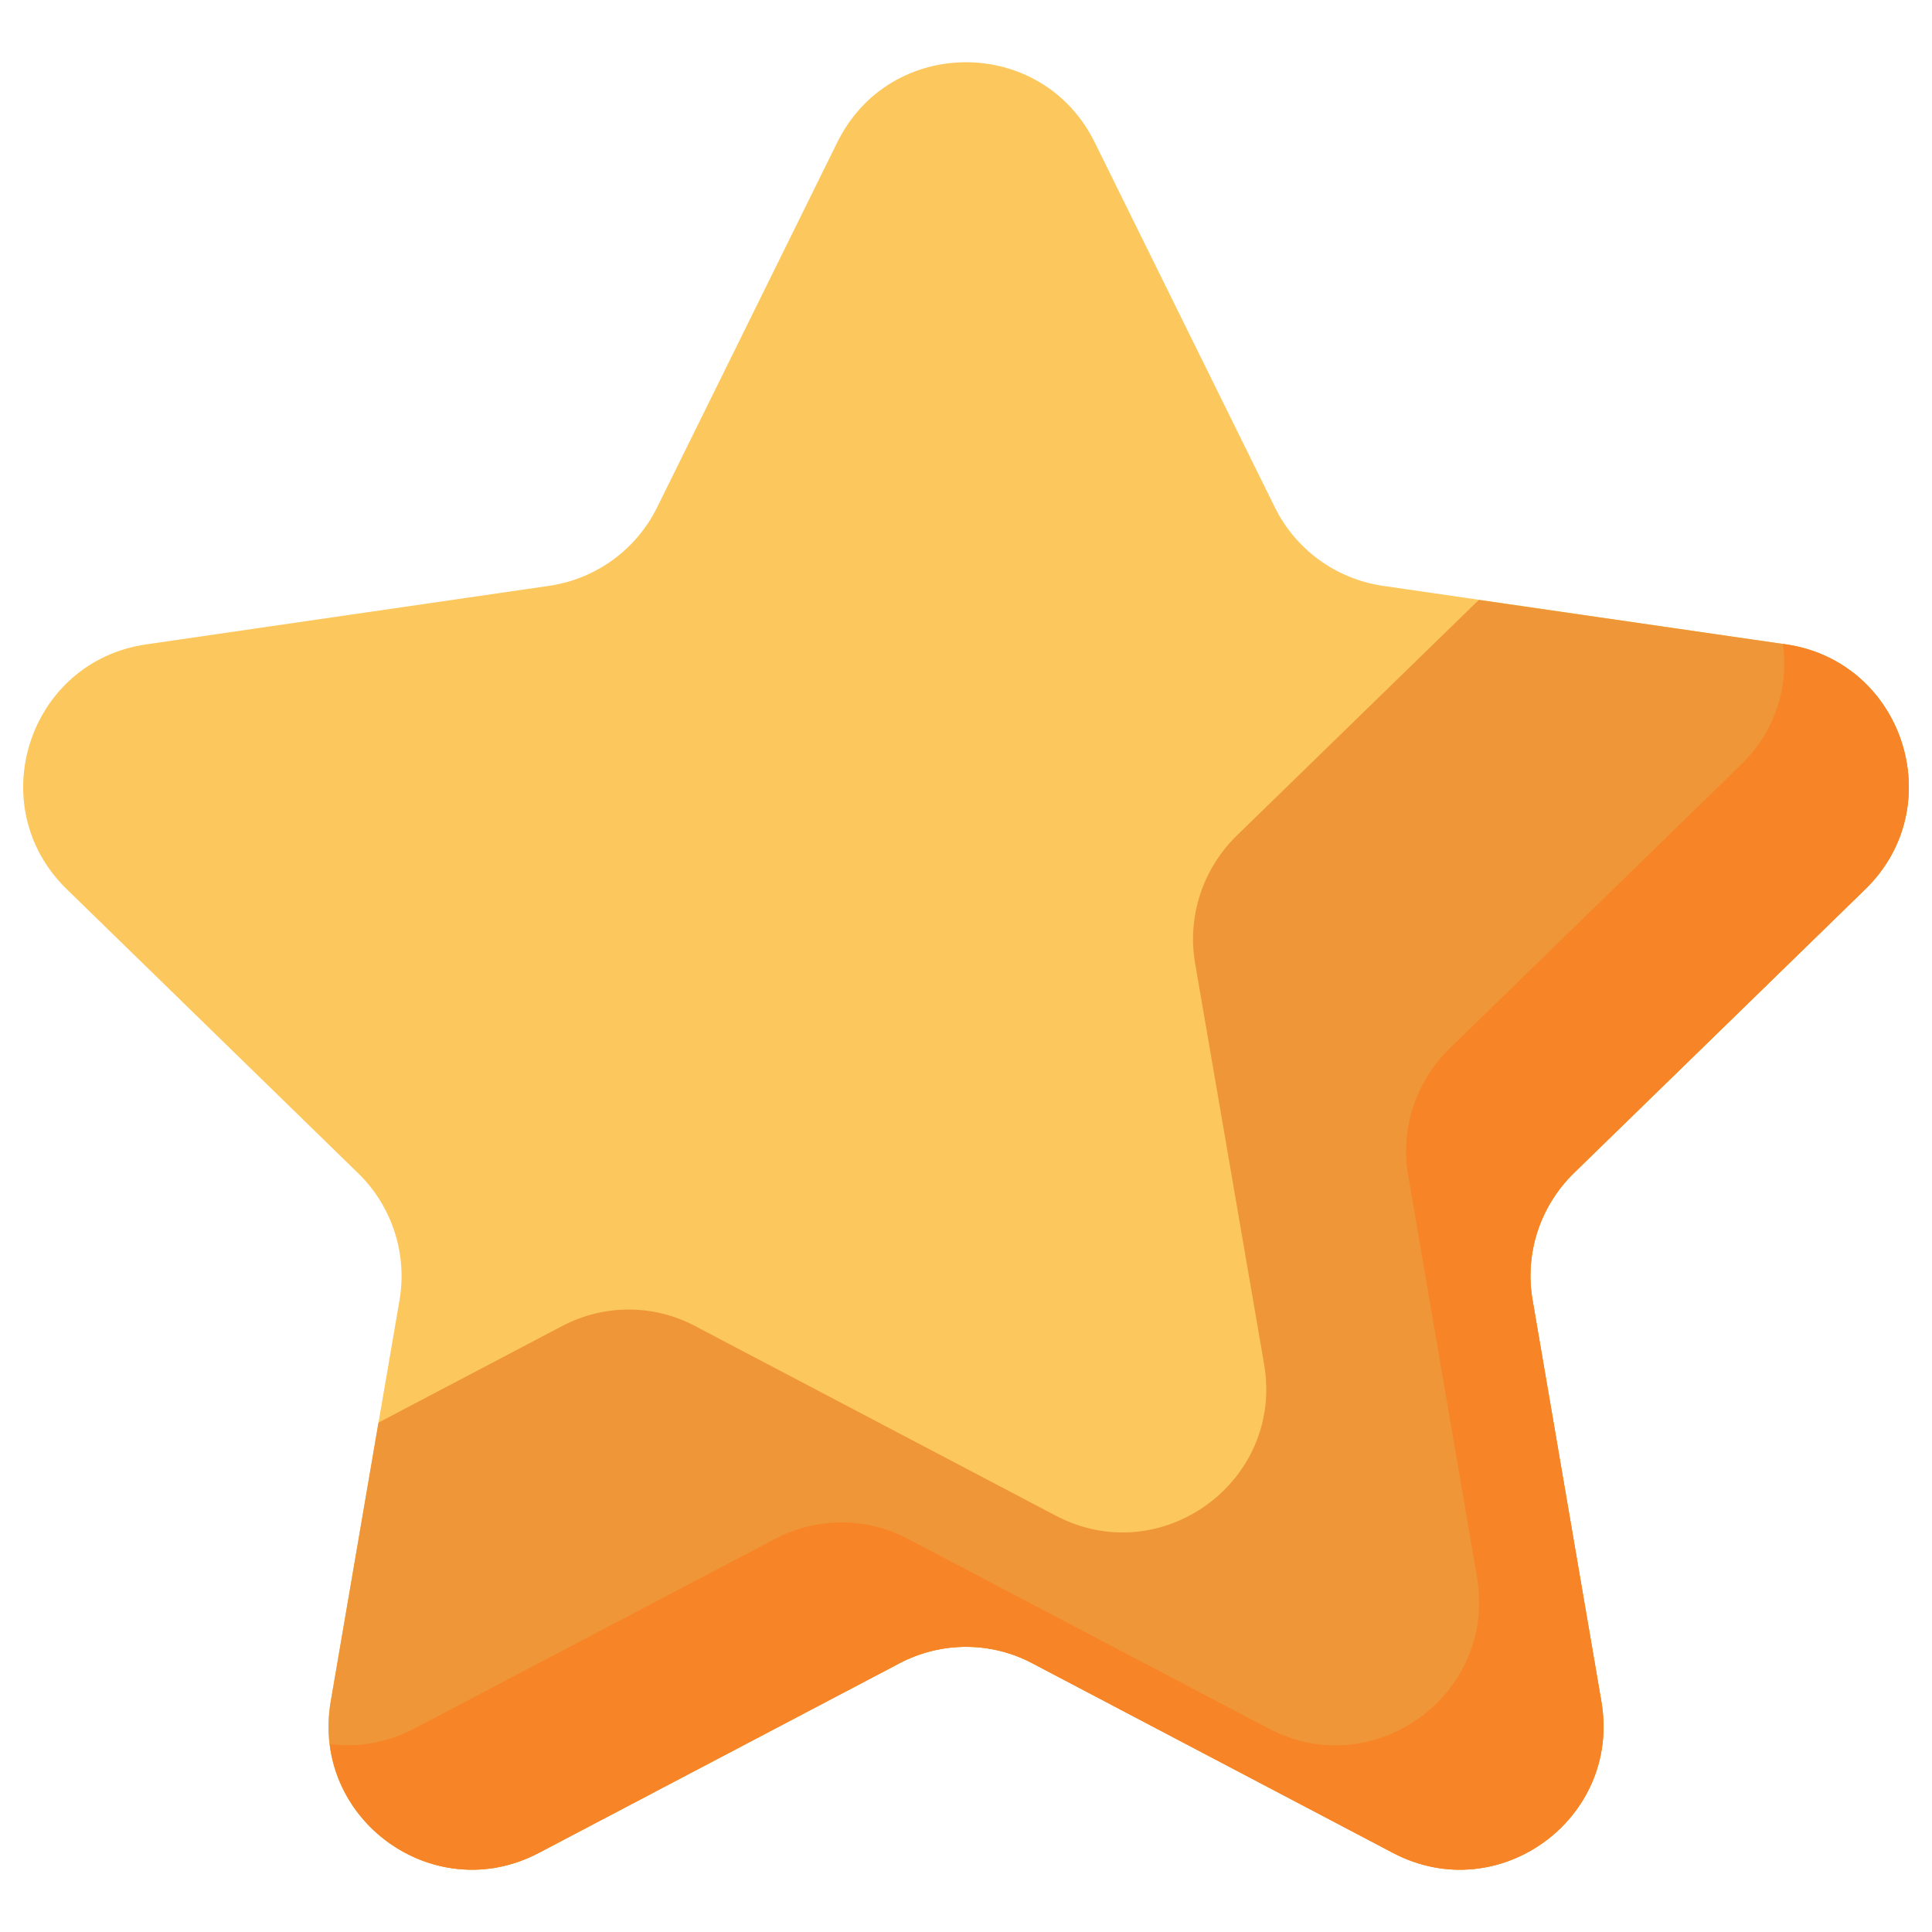 <svg enable-background="new 0 0 512 512" viewBox="0 0 512 512" xmlns="http://www.w3.org/2000/svg"><g id="_x32_9_Star"><g><path d="m290.094 37.689 47.756 96.763c5.538 11.221 16.243 18.999 28.627 20.799l106.785 15.517c31.185 4.531 43.637 42.855 21.071 64.851l-77.27 75.32c-8.961 8.735-13.05 21.319-10.935 33.653l18.241 106.353c5.327 31.059-27.273 54.744-55.166 40.08l-95.511-50.213c-11.076-5.823-24.309-5.823-35.385 0l-95.511 50.213c-27.893 14.664-60.493-9.021-55.166-40.08l18.241-106.353c2.115-12.334-1.974-24.918-10.935-33.653l-77.27-75.32c-22.566-21.996-10.114-60.32 21.071-64.851l106.785-15.517c12.384-1.799 23.089-9.577 28.627-20.799l47.756-96.763c13.947-28.258 54.243-28.258 68.189 0z" fill="#fcc85d"/><path d="m417.048 310.914c-8.946 8.785-13.057 21.359-10.881 33.69l18.215 106.31c5.319 31.111-27.323 54.807-55.21 40.138l-95.509-50.213c-11.042-5.884-24.26-5.884-35.383 0l-95.509 50.213c-27.887 14.669-60.449-9.027-55.13-40.138l12.654-73.909 48.601-25.55c11.122-5.884 24.34-5.884 35.382 0l95.51 50.213c27.887 14.669 60.53-9.027 55.21-40.138l-18.296-106.31c-2.095-12.332 2.015-24.905 10.962-33.69l64.237-62.545 81.324 11.767c31.192 4.514 43.684 42.879 21.117 64.882z" fill="#ef9638"/><path d="m417.048 310.914c-8.946 8.785-13.057 21.359-10.881 33.69l18.215 106.31c5.319 31.111-27.323 54.807-55.21 40.138l-95.509-50.213c-11.042-5.884-24.26-5.884-35.383 0l-95.509 50.213c-24.422 12.815-52.309-3.707-55.371-28.854 7.254.967 14.991-.242 22.406-4.111l95.51-50.213c11.122-5.884 24.34-5.884 35.382 0l95.51 50.213c27.887 14.669 60.53-9.027 55.21-40.138l-18.215-106.31c-2.176-12.332 1.934-24.905 10.881-33.69l77.294-75.279c9.269-9.027 12.654-20.875 11.123-31.998l.726.081c31.192 4.514 43.684 42.879 21.117 64.882z" fill="#f78426"/></g></g><g id="Layer_1"/></svg>